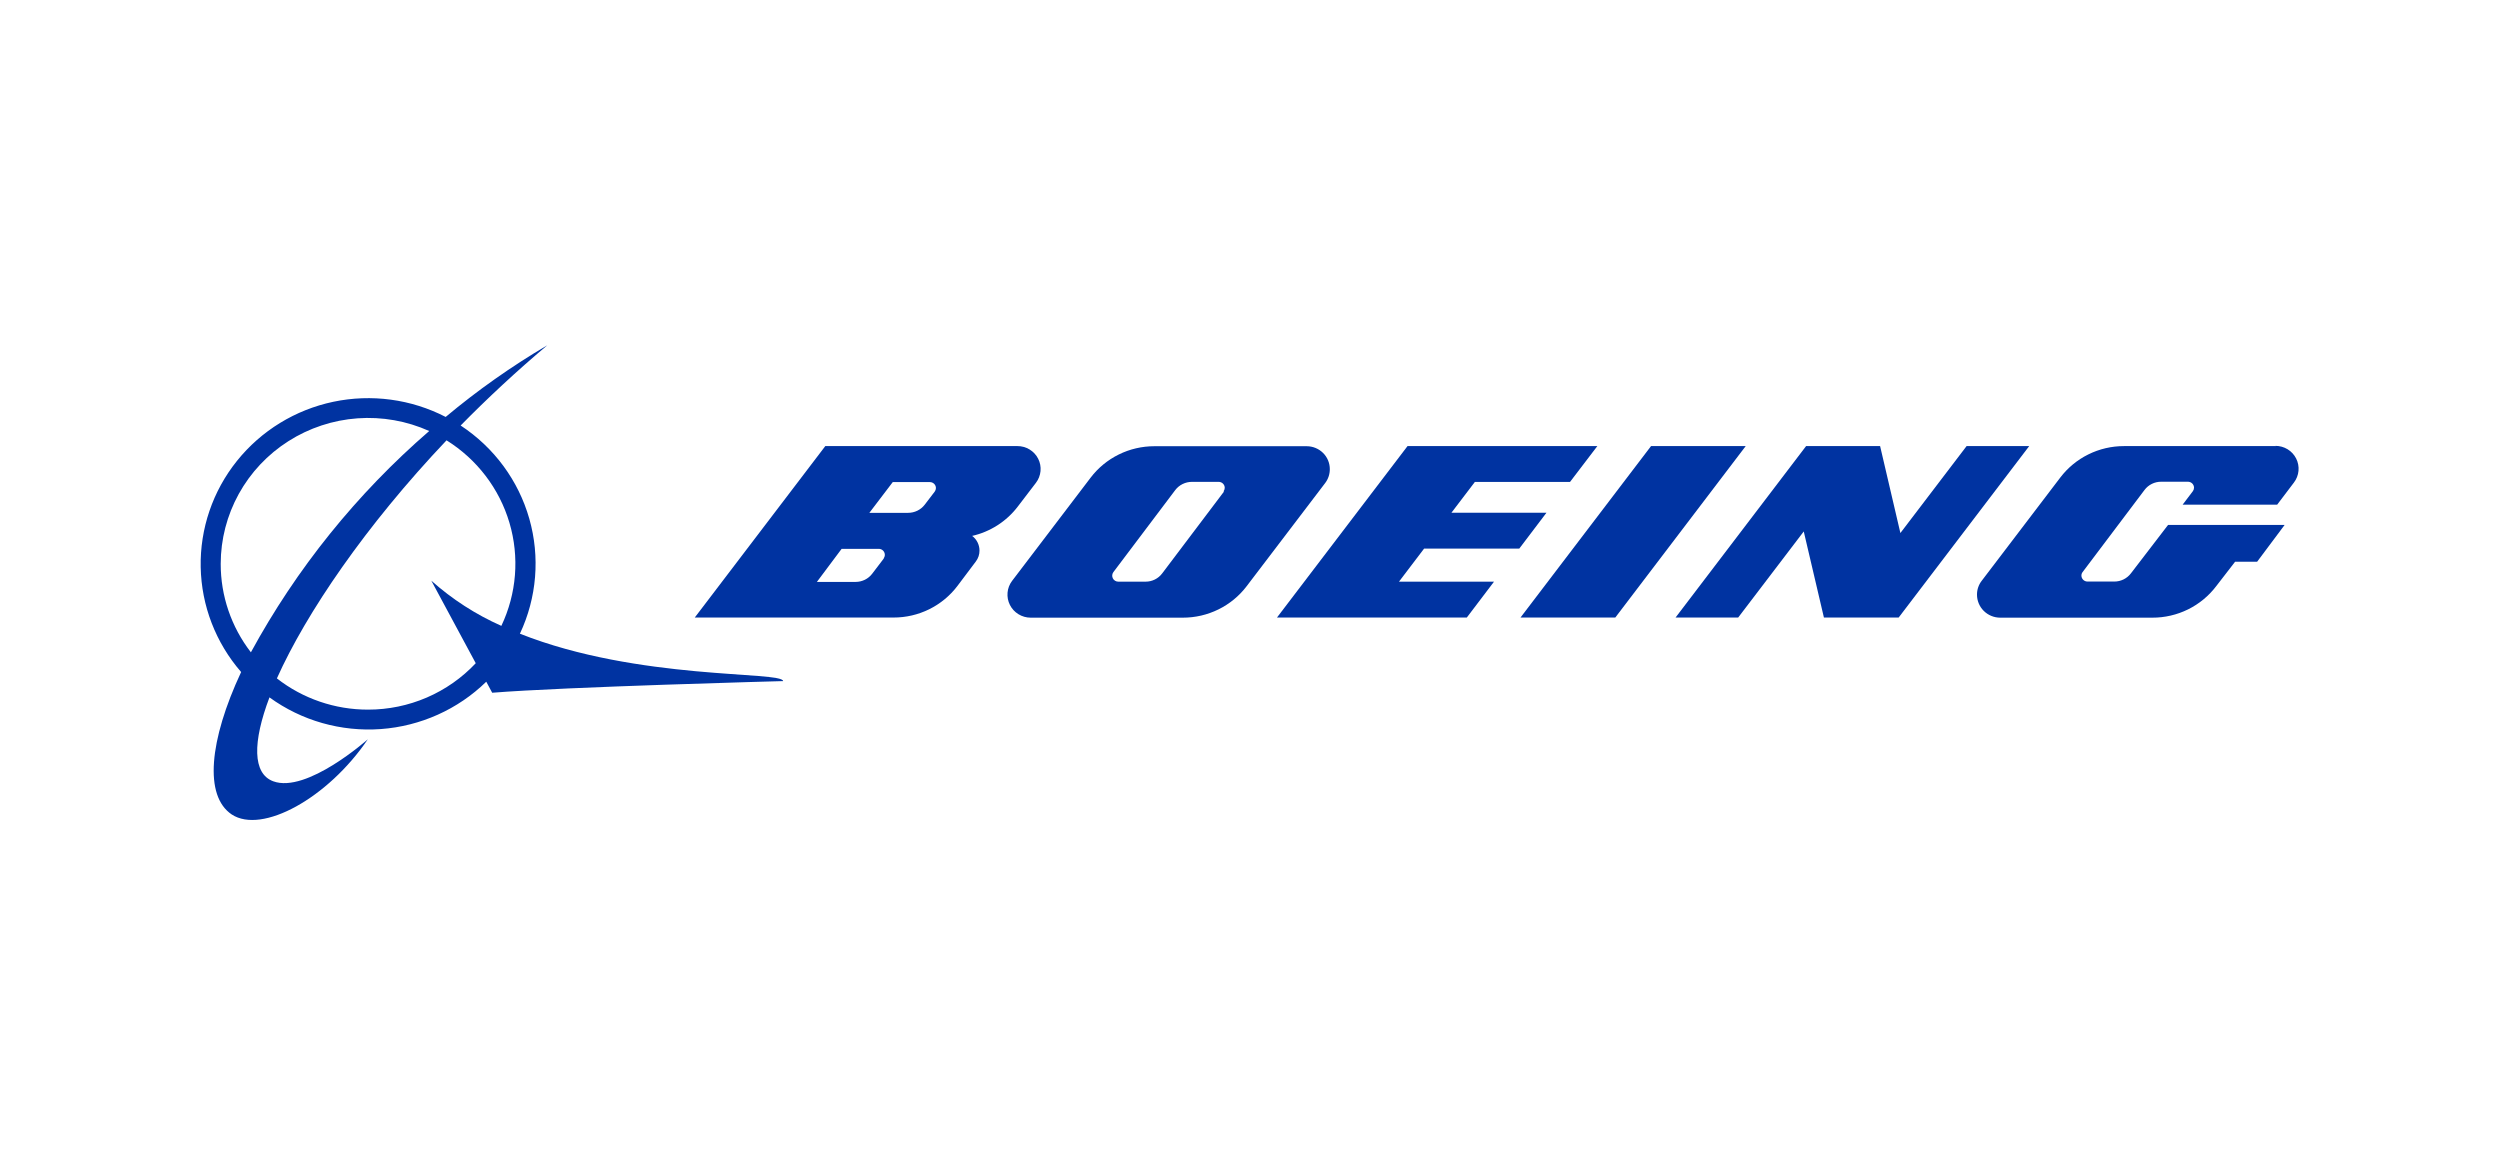 <svg width="148" height="69" viewBox="0 0 148 69" fill="none" xmlns="http://www.w3.org/2000/svg">
<g clip-path="url(#clip0_2006_29620)">
<path d="M30.779 37.515C31.782 35.385 31.979 32.97 31.335 30.709C30.691 28.447 29.249 26.489 27.27 25.19C28.86 23.573 30.581 21.971 32.398 20.441C30.279 21.689 28.267 23.107 26.384 24.683C24.34 23.628 21.988 23.311 19.733 23.785C17.478 24.26 15.461 25.498 14.028 27.285C12.595 29.072 11.836 31.297 11.881 33.578C11.926 35.86 12.772 38.054 14.275 39.784C12.377 43.852 12.077 47.114 13.718 48.216C15.513 49.398 19.41 47.252 21.776 43.765C21.776 43.765 18.157 46.991 16.172 46.251C14.949 45.795 14.949 43.939 15.952 41.285C17.854 42.666 20.19 43.331 22.542 43.161C24.894 42.99 27.108 41.997 28.787 40.357L29.138 41.01C33.46 40.662 46.361 40.321 46.361 40.321C46.331 39.719 37.79 40.299 30.779 37.515ZM13.066 33.375C13.068 31.93 13.435 30.509 14.135 29.241C14.835 27.973 15.846 26.898 17.074 26.117C18.302 25.335 19.708 24.87 21.164 24.765C22.621 24.66 24.08 24.919 25.41 25.516C21.127 29.223 17.552 33.66 14.853 38.617C13.69 37.112 13.062 35.27 13.066 33.375ZM21.791 42.01C19.832 42.014 17.929 41.362 16.392 40.161C18.121 36.304 21.637 31.128 26.435 26.067C28.238 27.191 29.562 28.928 30.16 30.951C30.758 32.974 30.587 35.144 29.68 37.051C28.166 36.379 26.767 35.476 25.534 34.376L28.164 39.262C27.35 40.13 26.363 40.821 25.267 41.294C24.17 41.767 22.987 42.011 21.791 42.01Z" fill="#0033A1"/>
<path d="M89.941 32.477L91.552 30.352H85.926L87.311 28.532H92.944L94.563 26.408H83.326L75.597 36.558H86.835L88.446 34.434H82.82L84.307 32.477H89.941Z" fill="#0033A1"/>
<path d="M97.742 26.408L90.014 36.558H95.625L103.346 26.408H97.742Z" fill="#0033A1"/>
<path d="M116.423 26.408L112.503 31.556L111.302 26.408H106.921L99.193 36.558H102.9L106.782 31.462L107.976 36.558H112.401L120.129 26.408H116.423Z" fill="#0033A1"/>
<path d="M134.751 26.409H125.74C125.009 26.408 124.287 26.576 123.632 26.9C122.977 27.223 122.407 27.693 121.968 28.272L117.316 34.384C117.134 34.619 117.037 34.907 117.038 35.203C117.038 35.563 117.182 35.909 117.438 36.164C117.695 36.42 118.043 36.564 118.407 36.566H127.418C128.151 36.568 128.874 36.4 129.53 36.077C130.187 35.753 130.757 35.283 131.198 34.703L132.319 33.253H133.623L135.249 31.078H128.348L126.151 33.942C126.037 34.093 125.888 34.215 125.718 34.3C125.548 34.384 125.36 34.428 125.169 34.428H123.579C123.484 34.428 123.393 34.39 123.326 34.324C123.258 34.257 123.22 34.166 123.22 34.072C123.22 33.996 123.246 33.922 123.294 33.862L126.956 29.005C127.07 28.853 127.218 28.73 127.389 28.646C127.559 28.561 127.747 28.518 127.938 28.519H129.528C129.575 28.519 129.622 28.528 129.665 28.546C129.709 28.564 129.748 28.59 129.782 28.623C129.815 28.656 129.841 28.695 129.859 28.738C129.877 28.781 129.887 28.827 129.887 28.874C129.885 28.95 129.859 29.023 129.813 29.084L129.213 29.875H134.809L135.798 28.57C135.953 28.368 136.047 28.128 136.071 27.876C136.095 27.624 136.047 27.37 135.932 27.144C135.818 26.918 135.642 26.727 135.424 26.595C135.206 26.463 134.955 26.393 134.7 26.395L134.751 26.409Z" fill="#0033A1"/>
<path d="M78.725 27.772C78.725 27.412 78.581 27.067 78.324 26.813C78.067 26.559 77.718 26.416 77.355 26.416H68.344C67.611 26.415 66.888 26.582 66.232 26.906C65.576 27.229 65.005 27.699 64.564 28.279L59.913 34.391C59.761 34.593 59.669 34.833 59.647 35.084C59.625 35.335 59.673 35.587 59.787 35.813C59.901 36.038 60.075 36.228 60.292 36.361C60.508 36.494 60.757 36.565 61.011 36.566H70.022C70.755 36.567 71.478 36.4 72.134 36.076C72.79 35.753 73.362 35.283 73.802 34.703L78.454 28.591C78.632 28.355 78.727 28.067 78.725 27.772ZM72.461 29.099L68.799 33.949C68.685 34.1 68.537 34.223 68.366 34.307C68.196 34.392 68.008 34.435 67.817 34.434H66.198C66.132 34.434 66.067 34.415 66.011 34.38C65.955 34.346 65.91 34.297 65.881 34.238C65.851 34.18 65.838 34.114 65.844 34.049C65.85 33.984 65.873 33.922 65.912 33.869L69.575 29.012C69.69 28.861 69.838 28.739 70.009 28.655C70.179 28.571 70.366 28.527 70.557 28.526H72.146C72.242 28.526 72.333 28.563 72.4 28.63C72.468 28.696 72.505 28.787 72.505 28.881C72.503 28.957 72.478 29.03 72.432 29.091L72.461 29.099Z" fill="#0033A1"/>
<path d="M57.532 31.73C58.621 31.485 59.587 30.866 60.257 29.983L61.327 28.583C61.481 28.382 61.575 28.141 61.599 27.889C61.623 27.637 61.575 27.384 61.46 27.158C61.346 26.931 61.17 26.741 60.952 26.609C60.734 26.476 60.483 26.407 60.228 26.408H48.858L41.13 36.558H52.895C53.628 36.56 54.351 36.392 55.007 36.069C55.663 35.745 56.234 35.275 56.675 34.695L57.766 33.245C57.91 33.057 57.988 32.828 57.986 32.593C57.986 32.422 57.945 32.254 57.868 32.102C57.79 31.949 57.678 31.817 57.539 31.715L57.532 31.73ZM52.331 33.049L51.635 33.963C51.521 34.114 51.373 34.236 51.202 34.321C51.032 34.405 50.844 34.449 50.653 34.449H48.36L49.825 32.491H52.023C52.118 32.491 52.209 32.528 52.277 32.595C52.344 32.662 52.382 32.752 52.382 32.846C52.382 32.922 52.356 32.996 52.309 33.056L52.331 33.049ZM55.334 29.105L54.741 29.881C54.626 30.03 54.477 30.151 54.307 30.234C54.136 30.317 53.949 30.36 53.759 30.36H51.466L52.851 28.54H55.048C55.096 28.54 55.142 28.549 55.186 28.567C55.229 28.585 55.269 28.611 55.302 28.644C55.336 28.677 55.362 28.716 55.38 28.759C55.398 28.802 55.407 28.848 55.407 28.895C55.405 28.971 55.38 29.044 55.334 29.105Z" fill="#0033A1"/>
</g>
<defs>
<clipPath id="clip0_2006_29620">
<rect width="126" height="29" fill="white" transform="translate(11 20)"/>
</clipPath>
</defs>
</svg>
